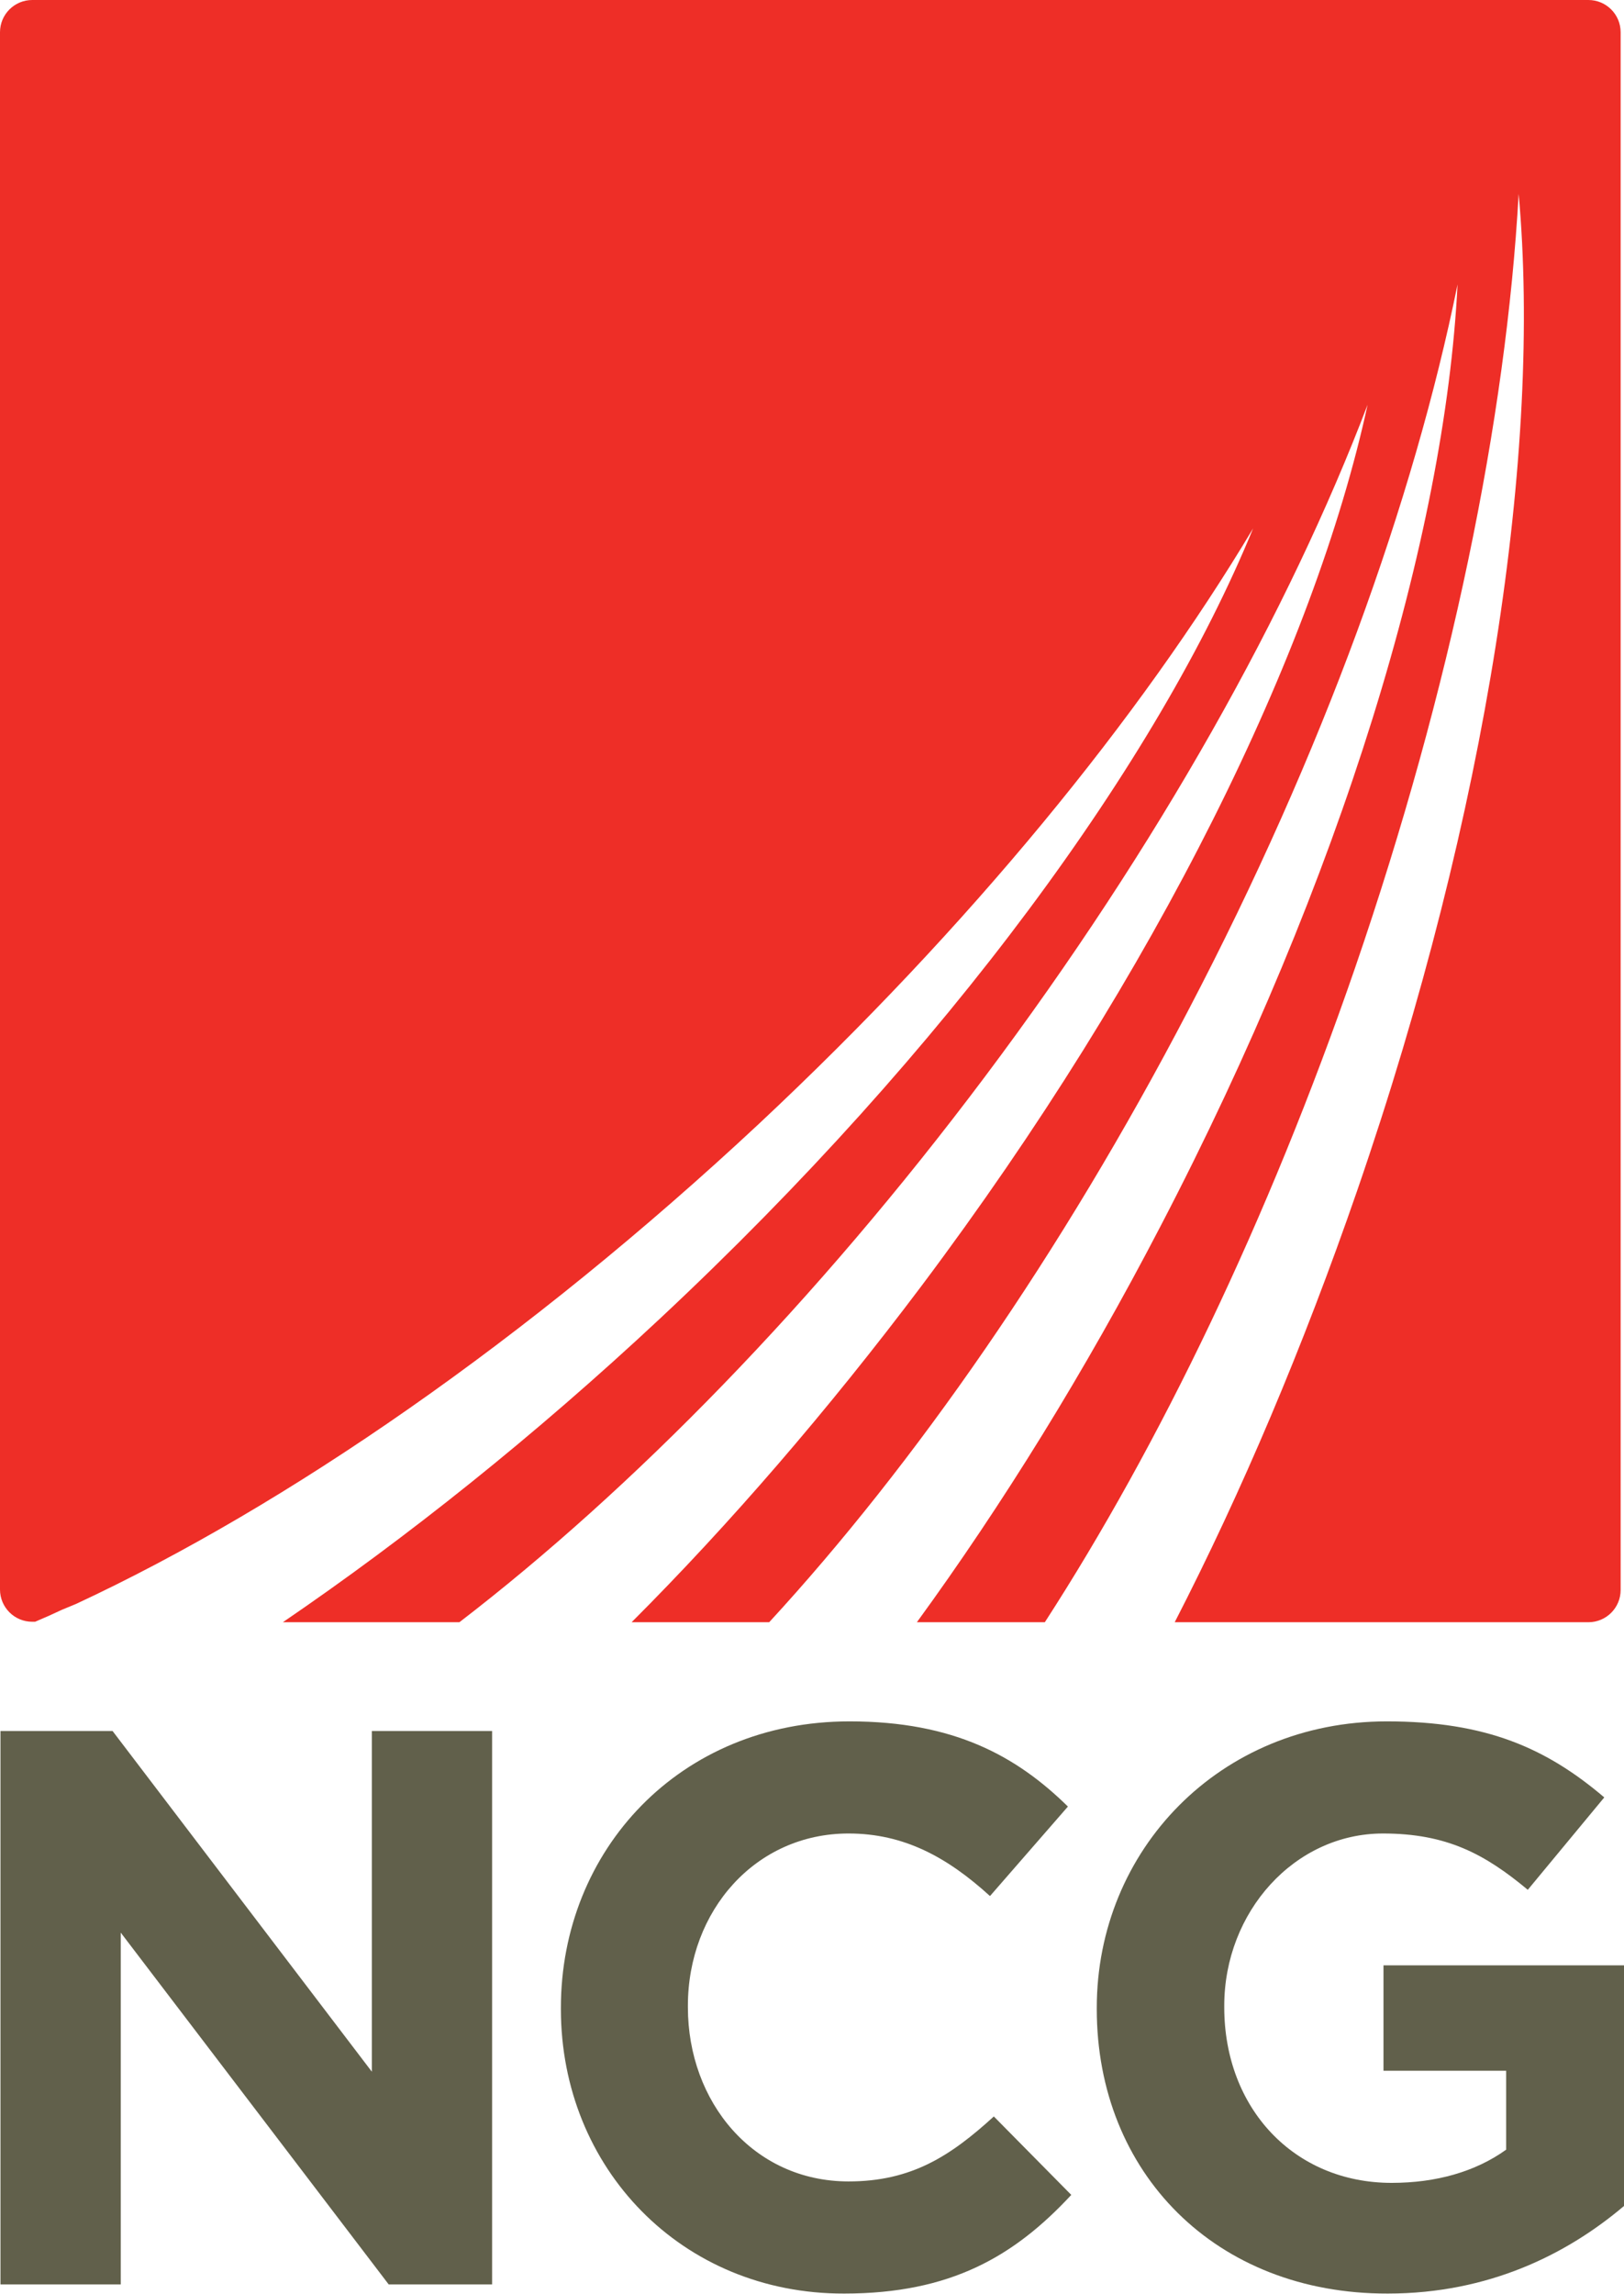 <?xml version="1.0" encoding="utf-8"?>
<!-- Generator: Adobe Illustrator 19.2.1, SVG Export Plug-In . SVG Version: 6.00 Build 0)  -->
<svg version="1.1" id="Layer_1" xmlns="http://www.w3.org/2000/svg" xmlns:xlink="http://www.w3.org/1999/xlink" x="0px" y="0px"
	 width="337.6px" height="476.7px" viewBox="0 0 337.6 476.7" style="enable-background:new 0 0 337.6 476.7;" xml:space="preserve"
	>
<style type="text/css">
	.st0{fill:#EE2E27;}
	.st1{fill:#61604B;}
</style>
<g>
	<path class="st0" d="M15.8,333.3c43.6-20.3,93.8-54.8,142-99.8c43.9-41.1,79.2-84.4,102.7-123.7C240.7,158.1,197,218.1,137.2,274
		c-26,24.3-52.6,45.5-78.4,63.1h36.7c35.8-27.5,74-66.4,109.2-113.3c36.1-48.1,63.3-96.9,79.6-139.7
		c-11.1,51.1-43.7,117.8-92.8,183.2c-19.5,25.9-39.8,49.4-60.2,69.8h28.6c30.1-32.7,60.7-76.5,87.2-127.3
		C275,156.5,293.9,103.9,303,59.1c-2.6,52.2-24,123.3-61.8,195.8c-15.7,30.2-32.9,57.9-50.6,82.2h26.6c23.8-36.8,46.4-83.5,64.5-136
		c20-58.2,31.4-114.2,34-160.8c4.8,53-6.3,128.1-33.6,207.2c-11.2,32.4-24,62.6-37.9,89.6h86c3.7,0,6.7-3,6.7-6.7V6.7
		c0-3.7-3-6.7-6.7-6.7H6.7C3,0,0,3,0,6.7v323.6c0,3.7,3,6.7,6.7,6.7h0.6c1.9-0.8,3.7-1.6,5.6-2.5"/>
	<polygon class="st1" points="0.1,359.7 23.4,359.7 77.3,430.5 77.3,359.7 102.3,359.7 102.3,474.7 80.8,474.7 25.1,401.6 
		25.1,474.7 0.1,474.7 	"/>
	<path class="st1" d="M116.6,417.5v-0.3c0-32.7,24.7-59.5,60-59.5c21.7,0,34.7,7.2,45.4,17.7L205.8,394c-8.9-8.1-17.9-13-29.4-13
		c-19.4,0-33.4,16.1-33.4,35.8v0.3c0,19.7,13.6,36.2,33.4,36.2c13.1,0,21.2-5.3,30.2-13.5l16.1,16.3c-11.8,12.7-25,20.5-47.2,20.5
		C141.7,476.7,116.6,450.5,116.6,417.5"/>
	<path class="st1" d="M228,417.5v-0.3c0-32.7,25.5-59.5,60.3-59.5c20.7,0,33.2,5.6,45.2,15.8l-15.9,19.2
		c-8.9-7.4-16.8-11.7-30.1-11.7c-18.4,0-33,16.3-33,35.8v0.3c0,21,14.5,36.5,34.8,36.5c9.2,0,17.4-2.3,23.8-6.9v-16.4h-25.5v-21.9
		h50v50c-11.8,10-28.1,18.2-49.1,18.2C252.7,476.7,228,451.5,228,417.5"/>
</g>
</svg>

